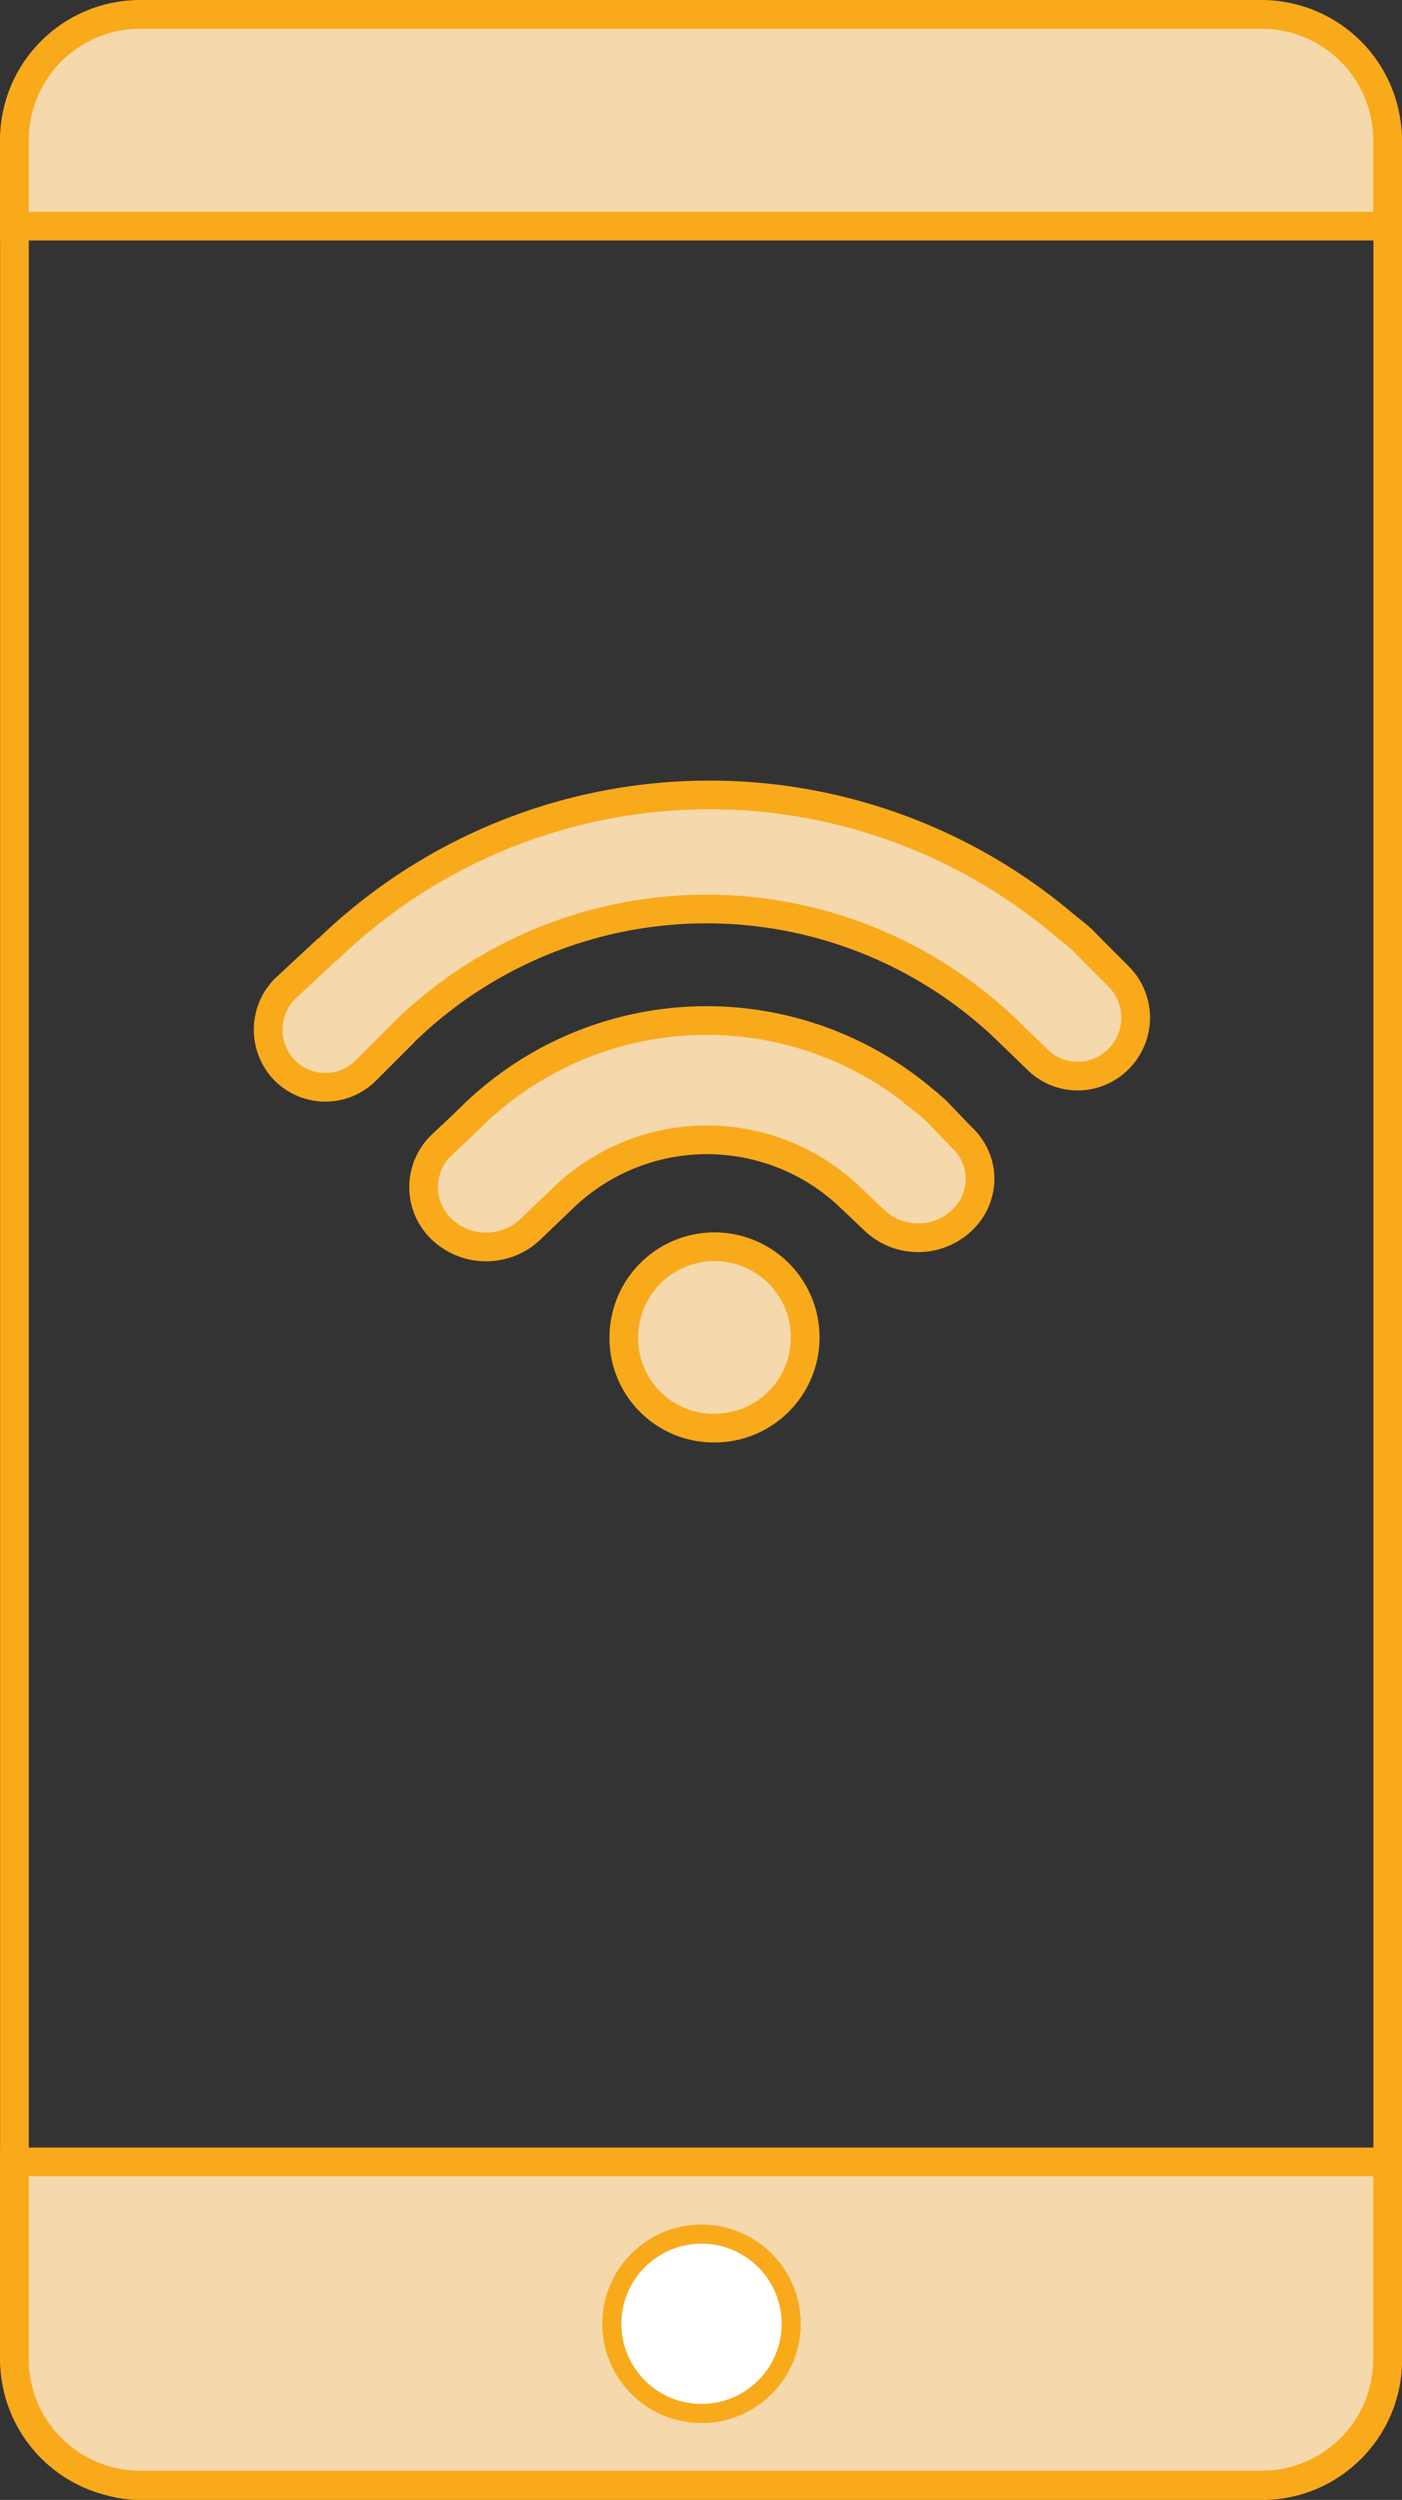<svg xmlns="http://www.w3.org/2000/svg" width="68.95" height="122.92" viewBox="0 0 68.95 122.92">
  <rect x="0" y="0" width="68.95" height="122.92" fill="#333333" stroke="none"/>
  <defs>
    <style>
      .cls-1 {
        fill: none;
      }

      .cls-1, .cls-2, .cls-3 {
        stroke: #f9aa1b;
        stroke-miterlimit: 10;
      }

      .cls-1, .cls-2 {
        stroke-width: 1.41px;
      }

      .cls-2 {
        fill: #f5d8ab;
      }

      .cls-3 {
        fill: #fff;
        stroke-width: 0.94px;
      }
    </style>
  </defs>
  <g id="Layer_2" data-name="Layer 2">
    <g id="Layer_1-2" data-name="Layer 1">
      <g>
        <g>
          <rect class="cls-1" x="0.71" y="0.71" width="67.54" height="121.51" rx="6.19"/>
          <g>
            <path class="cls-2" d="M.71,106.3V116a6.19,6.19,0,0,0,6.18,6.19H62.05A6.19,6.19,0,0,0,68.24,116V106.3Z"/>
            <path class="cls-2" d="M68.24,6.89A6.19,6.19,0,0,0,62.05.71H6.89A6.18,6.18,0,0,0,.71,6.89v4.23H68.24Z"/>
          </g>
          <circle class="cls-3" cx="34.5" cy="114.26" r="4.41"/>
        </g>
        <path class="cls-2" d="M35.05,70.22a4.46,4.46,0,1,0-4.37-4.46A4.42,4.42,0,0,0,35.05,70.22Z"/>
        <path class="cls-2" d="M46.09,54.67l-.22-.2-.22-.2-.13-.1a16.52,16.52,0,0,0-22.09.5l-.7.68-1,.94a2.86,2.86,0,0,0,0,4.16,3.17,3.17,0,0,0,4.35,0l1.69-1.62a10.19,10.19,0,0,1,14,0L43,60a3.13,3.13,0,0,0,4.31,0,2.83,2.83,0,0,0,.89-2.06,2.79,2.79,0,0,0-.89-2Z"/>
        <path class="cls-2" d="M55,48l-1-1h0l0,0-.8-.81-.07-.06c-.25-.23-.52-.42-.78-.64a27,27,0,0,0-36.22,1.18.88.88,0,0,0-.15.12L14,48.63a2.87,2.87,0,0,0,0,4,2.82,2.82,0,0,0,4,0l1.83-1.83a.27.27,0,0,1,.07-.08h0a21.31,21.31,0,0,1,29.52-.17L51,52.08a2.82,2.82,0,0,0,4,0A2.87,2.87,0,0,0,55,48Z"/>
      </g>
    </g>
  </g>
</svg>

